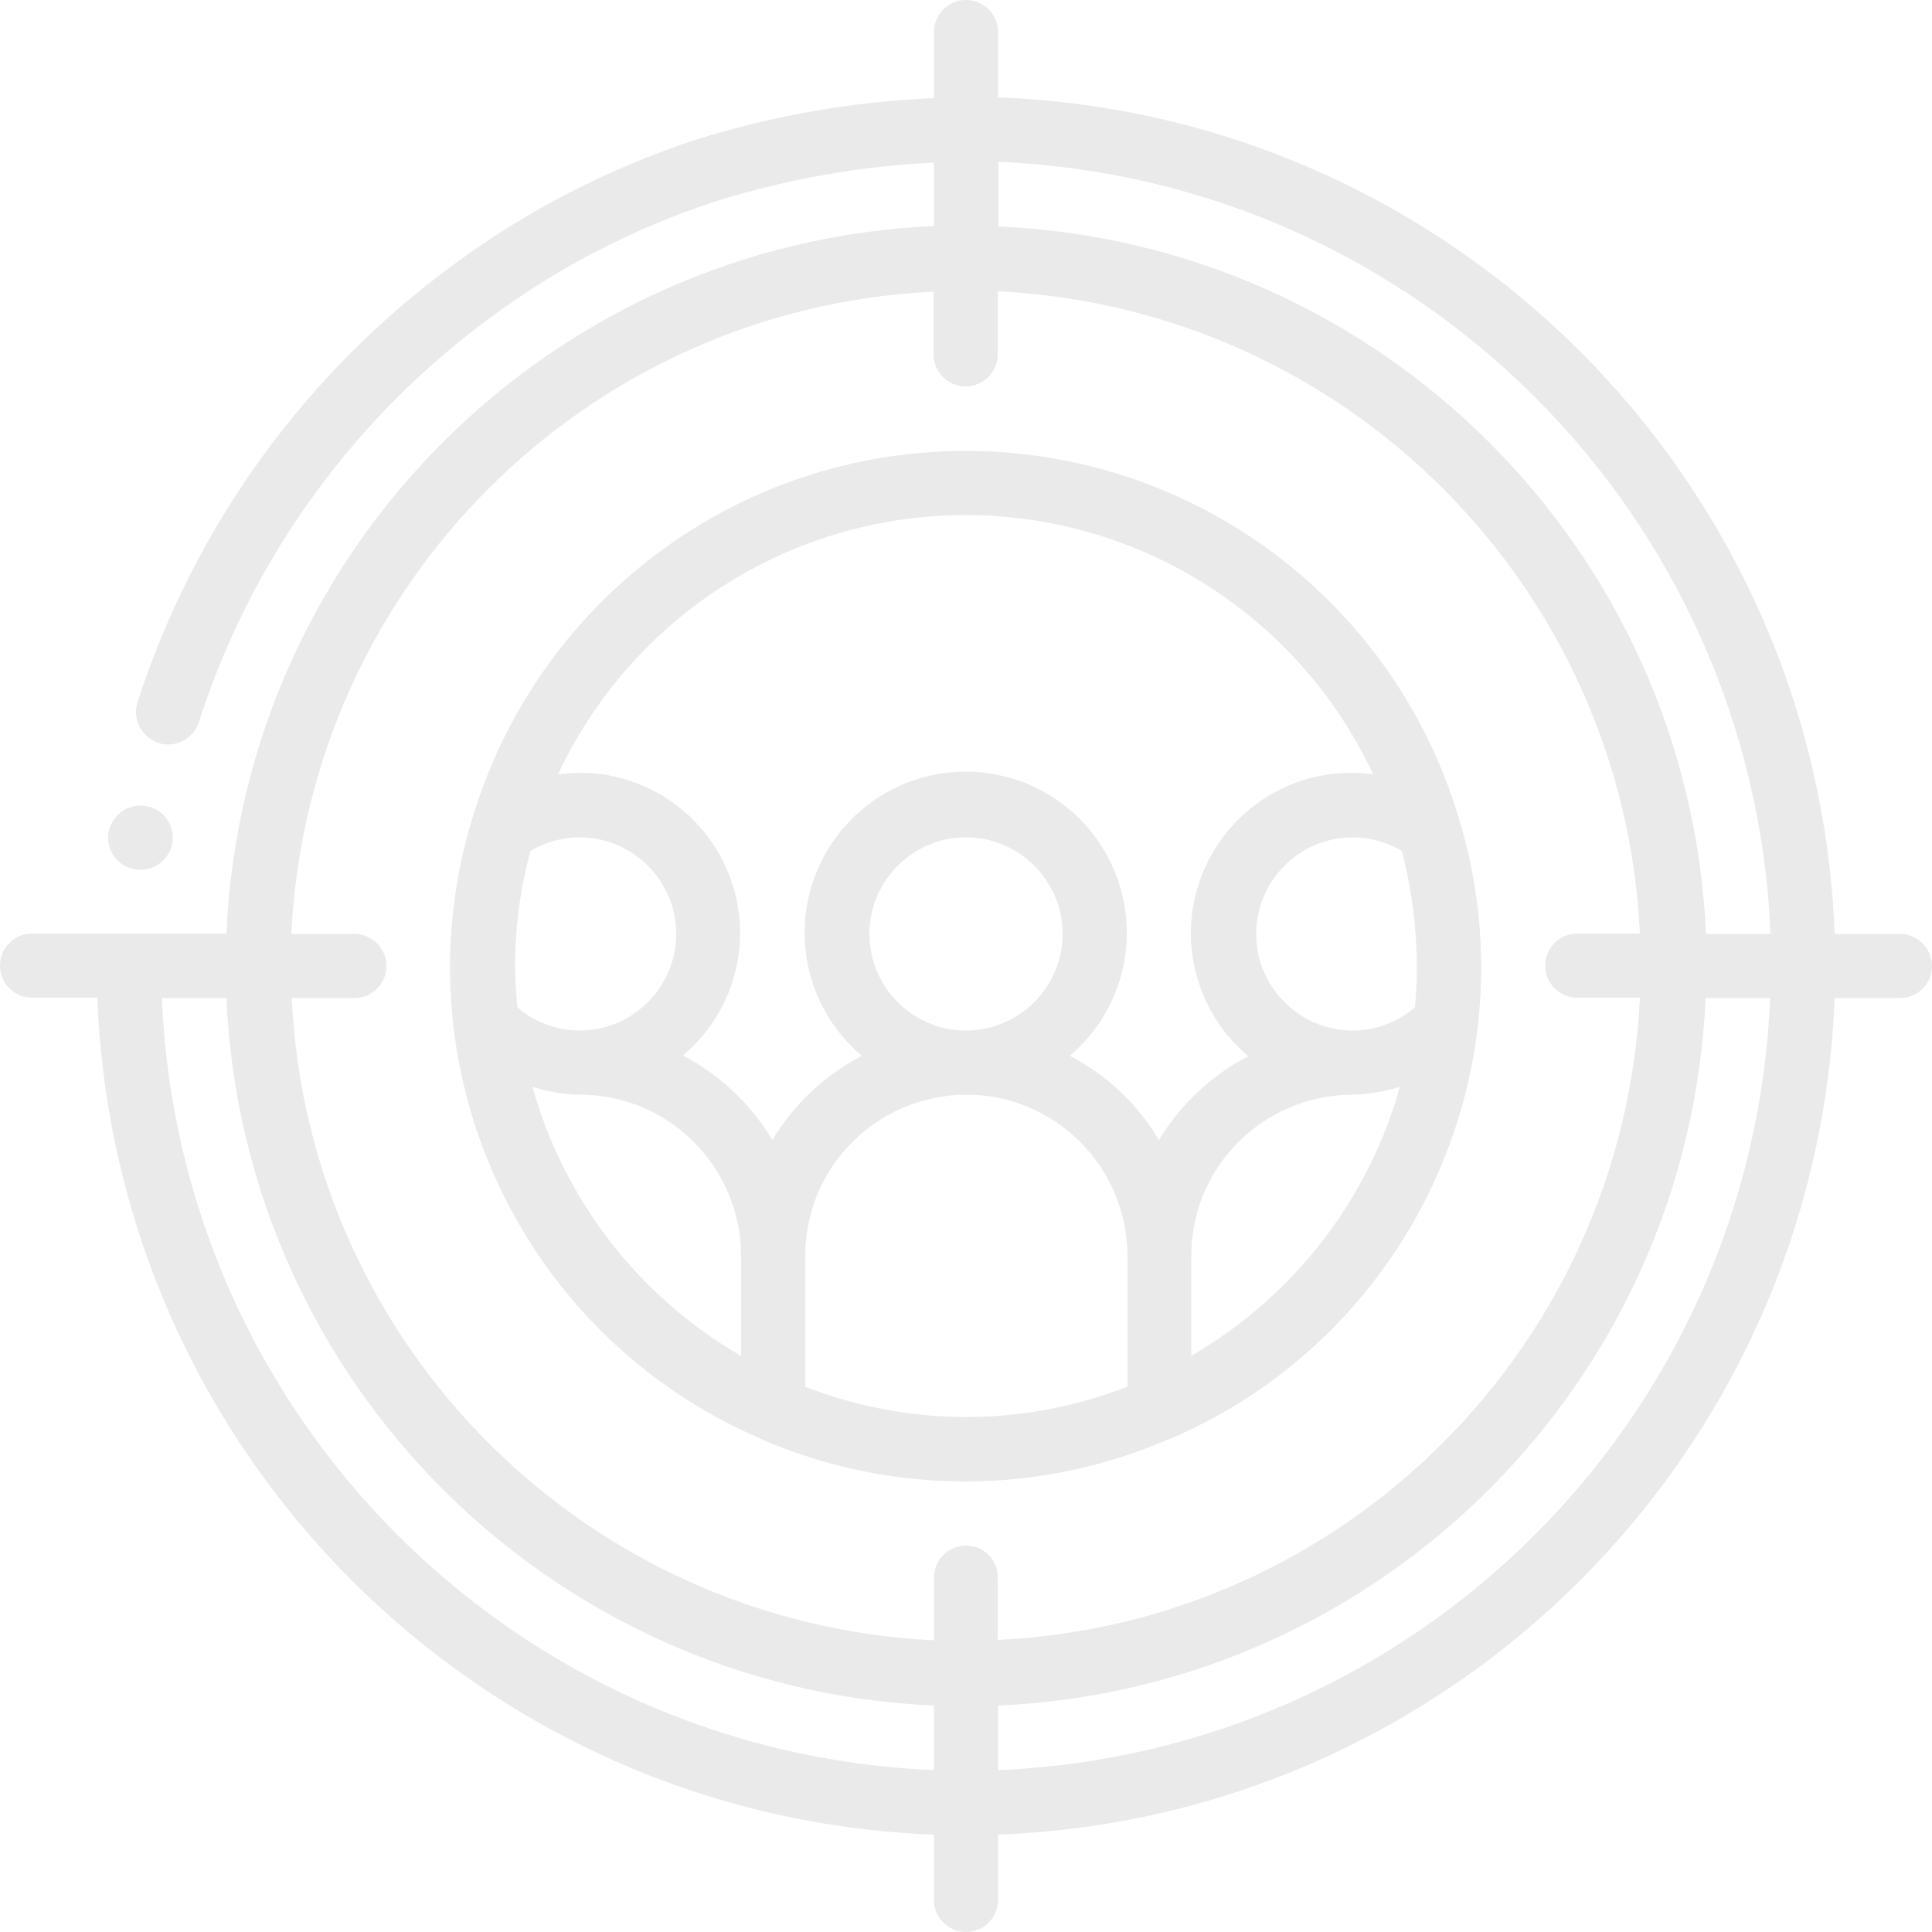 <?xml version="1.0" encoding="utf-8"?>
<!-- Generator: Adobe Illustrator 21.0.0, SVG Export Plug-In . SVG Version: 6.00 Build 0)  -->
<svg version="1.1" id="Layer_1" xmlns="http://www.w3.org/2000/svg" xmlns:xlink="http://www.w3.org/1999/xlink" x="0px" y="0px"
	 viewBox="0 0 512 512" style="enable-background:new 0 0 512 512;" xml:space="preserve">
<style type="text/css">
	.st0{display:none;fill:#E8EDFC;}
	.st1{display:none;fill:#CAD9FC;}
	.st2{display:none;fill:#FFFFFF;}
	.st3{display:none;fill:#A4C2F7;}
	.st4{fill:#EAEAEA;}
</style>
<g id="Page-1">
	<g id="_x30_08---Target-Audience">
		<circle id="Oval" class="st0" cx="256" cy="256" r="221.9"/>
		<path id="Shape" class="st1" d="M256,34.1c-4.3,0-8.5,0.2-12.8,0.4c117.2,7,208.7,104.1,208.7,221.5s-91.5,214.5-208.7,221.5
			c4.3,0.2,8.5,0.4,12.8,0.4c122.5,0,221.9-99.3,221.9-221.9S378.5,34.1,256,34.1L256,34.1z"/>
		<circle id="Oval_1_" class="st2" cx="256" cy="256" r="187.7"/>
		<path id="Shape_1_" class="st0" d="M256,68.3c-4.3,0-8.5,0.2-12.8,0.5c98.5,6.7,174.9,88.6,174.9,187.2s-76.4,180.5-174.9,187.2
			c4.3,0.3,8.5,0.5,12.8,0.5c103.7,0,187.7-84.1,187.7-187.7S359.7,68.3,256,68.3z"/>
		<circle id="Oval_2_" class="st0" cx="256" cy="256" r="128"/>
		<path id="Shape_2_" class="st1" d="M256,128c-4.3,0-8.6,0.2-12.8,0.6c65.4,6.6,115.1,61.6,115.1,127.4s-49.8,120.7-115.1,127.4
			c4.2,0.4,8.5,0.6,12.8,0.6c70.7,0,128-57.3,128-128S326.7,128,256,128z"/>
		<path id="Shape_3_" class="st1" d="M383.1,271c-5.3,45.1-34.2,84.1-75.9,102.2v-40.4c0-28.3,22.9-51.2,51.2-51.2
			C367.7,281.7,376.7,277.8,383.1,271z"/>
		<path id="Shape_4_" class="st3" d="M358.4,281.6c-0.9,0-1.8,0.1-2.7,0.1c-6.3,30.6-23.5,57.8-48.5,76.5v15
			c41.7-18.2,70.5-57.1,75.9-102.2C376.7,277.8,367.7,281.7,358.4,281.6L358.4,281.6z"/>
		<path id="Shape_5_" class="st1" d="M307.2,332.8v40.4c-32.6,14.3-69.8,14.3-102.4,0v-40.4c0-28.3,22.9-51.2,51.2-51.2
			C284.3,281.6,307.2,304.5,307.2,332.8z"/>
		<path id="Shape_6_" class="st3" d="M243.2,283.3c22.6,5.8,38.4,26.2,38.4,49.5v40.4c-12.2,5.4-25.1,8.8-38.4,10.1
			c21.8,2.3,43.9-1.2,64-10.1v-40.4c0-15.8-7.3-30.8-19.9-40.5C274.8,282.7,258.5,279.3,243.2,283.3z"/>
		<path id="Shape_7_" class="st1" d="M204.8,332.8v40.4c-41.7-18.2-70.5-57.1-75.9-102.2c6.4,6.8,15.3,10.6,24.7,10.6
			C181.9,281.6,204.8,304.5,204.8,332.8z"/>
		<path id="Shape_8_" class="st0" d="M187.7,247.5c0,18.9-15.3,34.1-34.1,34.1c-9.3,0.1-18.3-3.8-24.7-10.6c-0.7-5-1-10-0.9-15
			c0-12.1,1.7-24.2,5.1-35.8c10.3-7.8,24.2-9,35.7-3.2C180.4,222.7,187.7,234.5,187.7,247.5z"/>
		<circle id="Oval_3_" class="st0" cx="256" cy="247.5" r="34.1"/>
		<path id="Shape_9_" class="st1" d="M256,213.3c-4.4,0-8.7,0.9-12.8,2.6c12.9,5.2,21.3,17.7,21.3,31.6c0,13.9-8.4,26.4-21.3,31.6
			c12.8,5.2,27.4,2.2,37.1-7.6s12.5-24.4,7.2-37.2C282.2,221.6,269.8,213.3,256,213.3L256,213.3z"/>
		<path id="Shape_10_" class="st0" d="M384,256c0,5-0.3,10-0.9,15c-6.4,6.8-15.3,10.6-24.7,10.6c-14.9,0-28-9.6-32.5-23.7
			c-4.5-14.1,0.6-29.6,12.7-38.2c12.1-8.6,28.4-8.4,40.3,0.5C382.3,231.8,384,243.9,384,256L384,256z"/>
		<path id="Shape_11_" class="st1" d="M378.9,220.2c-9.6-7.2-22.3-8.8-33.4-4.3c2.8,1.1,5.4,2.5,7.8,4.3c3.4,11.6,5.1,23.7,5.1,35.8
			c0,5-0.3,10-0.9,15c-3.3,3.5-7.4,6.2-11.9,8c13,5.3,27.9,2.1,37.5-8C385.1,253.9,383.7,236.6,378.9,220.2z"/>
		<path id="Shape_12_" class="st2" d="M256,477.9c4.3,0,8.5-0.2,12.8-0.4C151.6,470.5,60.1,373.4,60.1,256S151.6,41.5,268.8,34.5
			c-4.3-0.2-8.5-0.4-12.8-0.4C133.5,34.1,34.1,133.5,34.1,256S133.5,477.9,256,477.9z"/>
		<path id="Shape_13_" class="st2" d="M36.4,186.2l16.3,5.1c-6.3,21-9.7,42.8-10,64.7H25.6C25.9,232.3,29.6,208.9,36.4,186.2z"/>
		<g>
			<path id="Shape_14_" class="st4" d="M37.2,230.5c-3,0-5.9-1.6-7.4-4.2c-1.5-2.6-1.6-5.9,0-8.5c1.5-2.6,4.3-4.3,7.4-4.3h0.1
				c4.7,0,8.5,3.8,8.5,8.5S41.9,230.5,37.2,230.5z"/>
			<path id="Shape_15_" class="st4" d="M503.5,247.5h-17.3C481.6,127,385,30.4,264.5,25.8V8.5c0-4.7-3.8-8.5-8.5-8.5
				s-8.5,3.8-8.5,8.5V26c-21.4,0.9-42.6,4.6-63,11c-23.1,7.6-44.8,18.7-64.4,33.2c-39.4,28.9-68.7,69.5-83.7,116
				c-0.7,2.2-0.4,4.6,0.7,6.6c1.1,2,3,3.5,5.2,4.2c4.4,1.2,9-1.3,10.4-5.6c13.8-43.1,41-80.7,77.5-107.4
				c18.1-13.4,38.2-23.7,59.6-30.7c18.7-5.8,38.1-9.3,57.7-10.2v16.8c-101.6,4.5-183,85.9-187.5,187.5H8.5c-4.7,0-8.5,3.8-8.5,8.5
				c0,4.7,3.8,8.5,8.5,8.5h17.3C30.4,385,127,481.6,247.5,486.2v17.3c0,4.7,3.8,8.5,8.5,8.5s8.5-3.8,8.5-8.5v-17.3
				c120.5-4.6,217-101.2,221.7-221.7h17.3c4.7,0,8.5-3.8,8.5-8.5S508.2,247.5,503.5,247.5L503.5,247.5z M247.5,469.1
				c-111-4.6-200-93.5-204.6-204.6h17.1c4.5,101.6,85.9,183,187.5,187.5V469.1z M256,409.6c-4.7,0-8.5,3.8-8.5,8.5v16.6
				c-92.1-4.5-165.8-78.1-170.2-170.2h16.6c4.7,0,8.5-3.8,8.5-8.5s-3.8-8.5-8.5-8.5H77.2c4.5-92.1,78.1-165.8,170.2-170.2v16.6
				c0,4.7,3.8,8.5,8.5,8.5c4.7,0,8.5-3.8,8.5-8.5V77.2c92.1,4.5,165.8,78.1,170.2,170.2h-16.6c-4.7,0-8.5,3.8-8.5,8.5
				s3.8,8.5,8.5,8.5h16.6c-4.5,92.1-78.1,165.8-170.2,170.2v-16.6C264.5,413.4,260.7,409.6,256,409.6L256,409.6z M264.5,469.1V452
				c101.6-4.5,183-85.9,187.5-187.5h17.1C464.5,375.6,375.6,464.5,264.5,469.1L264.5,469.1z M452.1,247.5
				c-4.5-101.6-85.9-183-187.5-187.5V42.9c111,4.6,200,93.5,204.6,204.6H452.1z"/>
			<path id="Shape_16_" class="st4" d="M310.6,381.1c62.6-27.1,95.4-96.4,76.7-162c0-0.2-0.1-0.4-0.2-0.6
				c-16.7-58.6-70.2-99-131.2-99s-114.4,40.4-131.2,99c0,0.2-0.1,0.4-0.2,0.6c-18.7,65.6,14.1,134.9,76.7,162l0.1,0.1
				c34.7,15.2,74.2,15.2,108.9,0L310.6,381.1z M315.7,359.3v-26.5c0-23.6,19.1-42.6,42.7-42.7c4.3-0.1,8.5-0.8,12.6-2.1
				C362.6,318.1,342.7,343.6,315.7,359.3z M375.5,256c0,3.7-0.2,7.3-0.5,10.9c-4.6,4-10.4,6.2-16.5,6.2c-14.1,0-25.6-11.5-25.6-25.6
				s11.5-25.6,25.6-25.6c4.6,0,9,1.3,13,3.6C374.1,235.4,375.4,245.7,375.5,256z M136.5,256c0-10.3,1.4-20.6,4.1-30.5
				c3.9-2.3,8.4-3.6,13-3.6c14.1,0,25.6,11.5,25.6,25.6s-11.5,25.6-25.6,25.6c-6.1,0-12-2.2-16.5-6.2
				C136.8,263.3,136.5,259.7,136.5,256z M196.3,359.3c-27-15.7-46.8-41.2-55.2-71.3c4.1,1.3,8.3,2.1,12.6,2.1
				c23.5,0,42.6,19.1,42.7,42.7V359.3z M298.7,367.5c-27.4,10.7-57.9,10.7-85.3,0v-34.7c0-23.6,19.1-42.6,42.7-42.7
				c23.5,0,42.6,19.1,42.7,42.7V367.5z M230.4,247.5c0-14.1,11.5-25.6,25.6-25.6c14.1,0,25.6,11.5,25.6,25.6s-11.5,25.6-25.6,25.6
				C241.9,273.1,230.4,261.6,230.4,247.5z M298.2,290.6c-4.3-4.4-9.3-8-14.7-10.8c13.7-11.6,18.7-30.4,12.5-47.3s-22.2-28-40.1-28
				s-33.9,11.2-40.1,28.1c-6.1,16.8-1.1,35.7,12.6,47.2c-9.8,5.1-18,12.8-23.7,22.3c-5.7-9.5-13.9-17.2-23.7-22.4
				c13.7-11.5,18.7-30.4,12.5-47.1c-6.2-16.8-22.2-27.9-40-27.8c-1.9,0-3.7,0.2-5.6,0.4c19.6-41.9,61.7-68.7,108-68.7
				s88.4,26.8,108,68.7c-1.9-0.3-3.7-0.4-5.6-0.4c-17.9-0.1-33.9,11.1-40.1,27.9c-6.2,16.8-1.1,35.7,12.6,47.2
				c-9.8,5.1-18,12.8-23.7,22.3C304.7,297.9,301.7,294.1,298.2,290.6L298.2,290.6z"/>
		</g>
	</g>
</g>
</svg>
